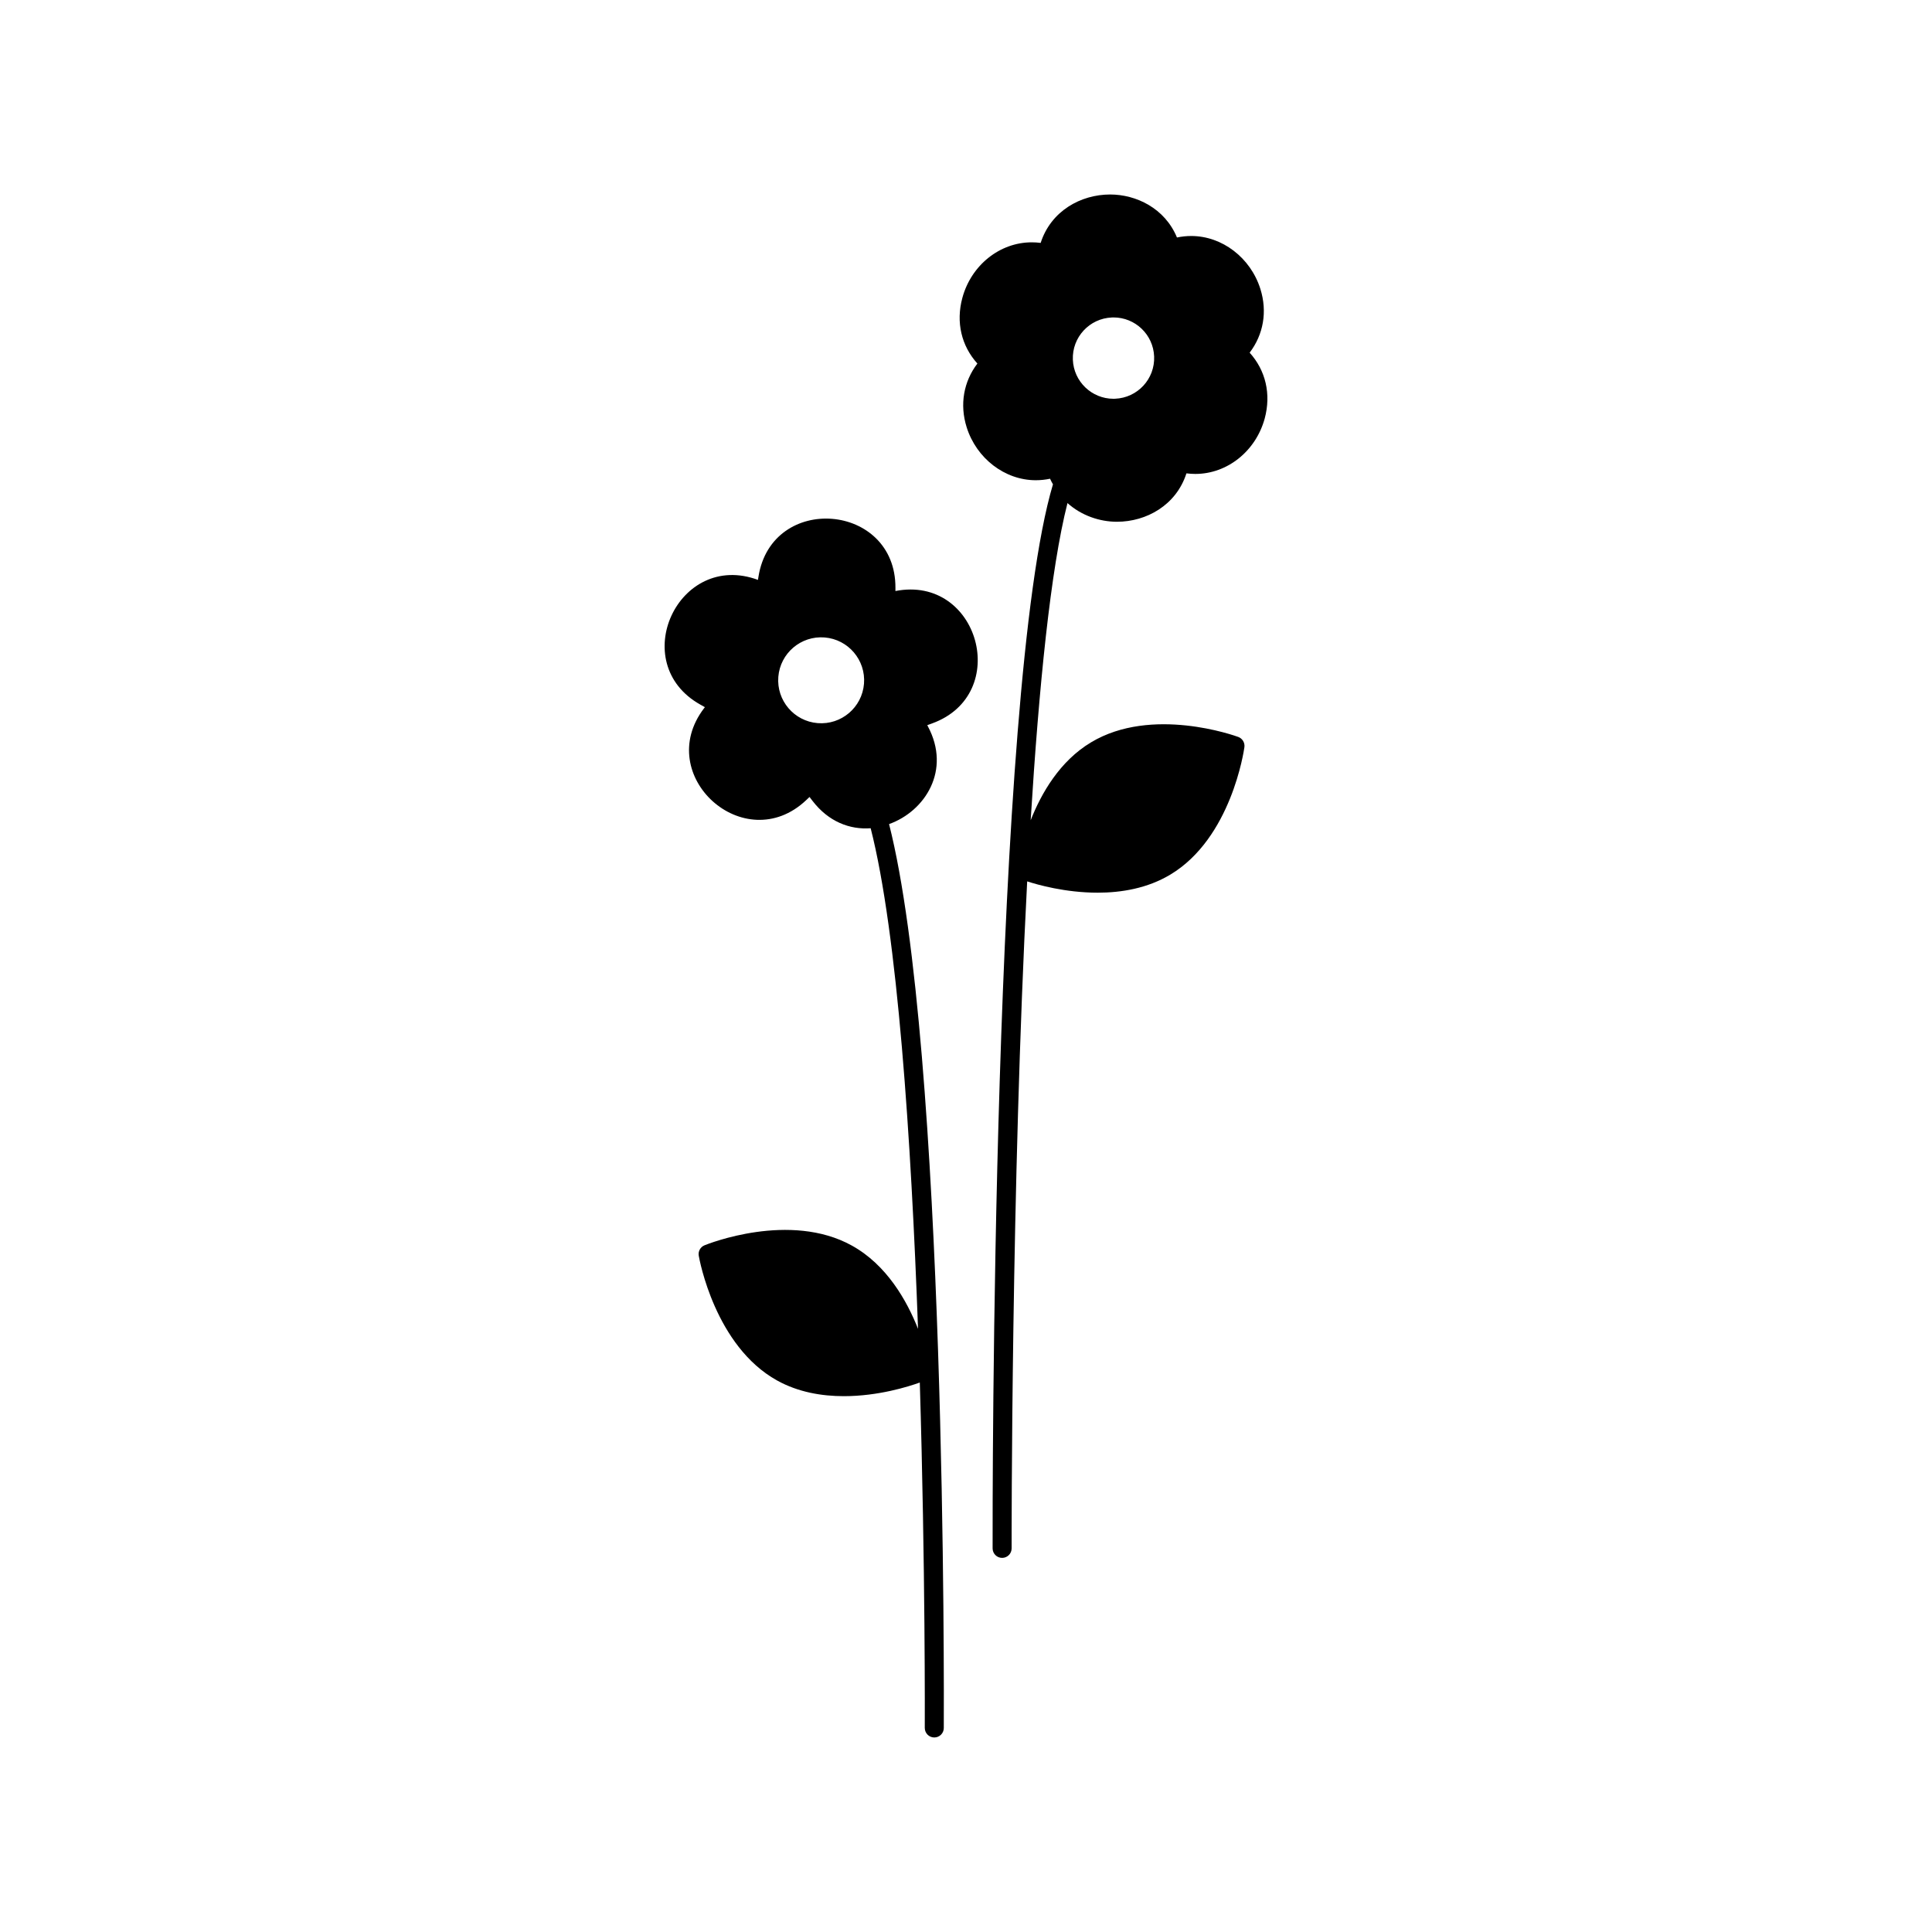 <?xml version="1.0" encoding="UTF-8"?>
<!-- The Best Svg Icon site in the world: iconSvg.co, Visit us! https://iconsvg.co -->
<svg fill="#000000" width="800px" height="800px" version="1.1" viewBox="144 144 512 512" xmlns="http://www.w3.org/2000/svg">
 <path d="m475.17 237.46c3.641-4.785 4.746-10.852 2.84-16.898-2.602-8.258-10.125-14.02-18.309-14.02-1.273 0-2.539 0.133-3.793 0.395-3.223-7.785-10.836-11.391-17.707-11.395-7.801 0-15.707 4.383-18.414 12.828-0.785-0.102-1.578-0.152-2.363-0.152-8.469 0-16.031 6.047-18.383 14.699-1.762 6.484-0.246 12.75 3.977 17.426-3.641 4.781-4.746 10.855-2.836 16.902 2.602 8.258 10.125 14.02 18.305 14.02 1.273 0 2.539-0.133 3.793-0.395 0.215 0.527 0.504 0.992 0.766 1.48-16.262 54.586-16.012 272.34-15.992 281.99 0.004 1.387 1.133 2.516 2.519 2.516h0.004c1.391-0.004 2.519-1.133 2.516-2.523-0.004-1.523-0.117-95.793 4.121-176.76 2.664 0.867 10.062 2.996 18.68 2.996 6.293 0 13.195-1.148 19.262-4.793 16.117-9.668 19.488-32.789 19.625-33.766 0.16-1.168-0.516-2.301-1.621-2.711-0.934-0.344-22.918-8.242-39.023 1.43-8.254 4.949-13.148 13.418-15.996 20.641 2.176-35.371 5.297-66.59 9.754-84.051 3.715 3.332 8.559 4.953 13.109 4.953 7.801 0 15.703-4.383 18.414-12.828 0.789 0.102 1.578 0.152 2.363 0.152 8.469 0 16.027-6.047 18.383-14.699 1.746-6.492 0.23-12.758-3.992-17.434zm-25.312 1.012c0.238 5.945-4.394 10.957-10.344 11.195-0.145 0.004-0.289 0.012-0.434 0.012-5.754 0-10.531-4.551-10.762-10.348-0.238-5.945 4.394-10.957 10.34-11.195 0.145-0.004 0.289-0.012 0.434-0.012 5.762-0.004 10.535 4.543 10.766 10.348zm-68.562 62.152 0.004-0.836c0.109-22.566-32.773-25.23-36.301-2.941l-0.133 0.828c-21.121-7.82-34.914 22.059-15.262 33.059l1.199 0.672-0.223 0.293c-13.613 17.84 10.711 39.754 27.043 24.371l0.91-0.863 0.762 0.996c4.309 5.629 10 7.699 15.441 7.289 7.148 27.992 10.746 82.707 12.551 132.67-2.957-7.5-8.312-16.965-17.527-22.066-16.43-9.117-38.137-0.453-39.051-0.082-1.098 0.449-1.738 1.594-1.531 2.766 0.168 0.973 4.328 23.957 20.766 33.066 5.629 3.117 11.863 4.152 17.684 4.152 9.164 0 17.18-2.551 20.129-3.613 1.492 49.262 1.324 90.594 1.32 91.527-0.004 1.391 1.117 2.527 2.504 2.535h0.016c1.387 0 2.516-1.125 2.519-2.504 0.039-7.93 0.715-179.54-14.5-239.55 9.543-3.422 16.488-14.262 10.293-25.887l-0.172-0.328 1.289-0.469c21.172-7.688 12.371-39.395-9.73-35.082zm-20.602 35.012c-6.266-0.508-10.938-6-10.43-12.273 0.508-6.266 6-10.938 12.273-10.43 6.266 0.508 10.938 6 10.43 12.273-0.508 6.273-6.008 10.941-12.273 10.43z"/>
</svg>